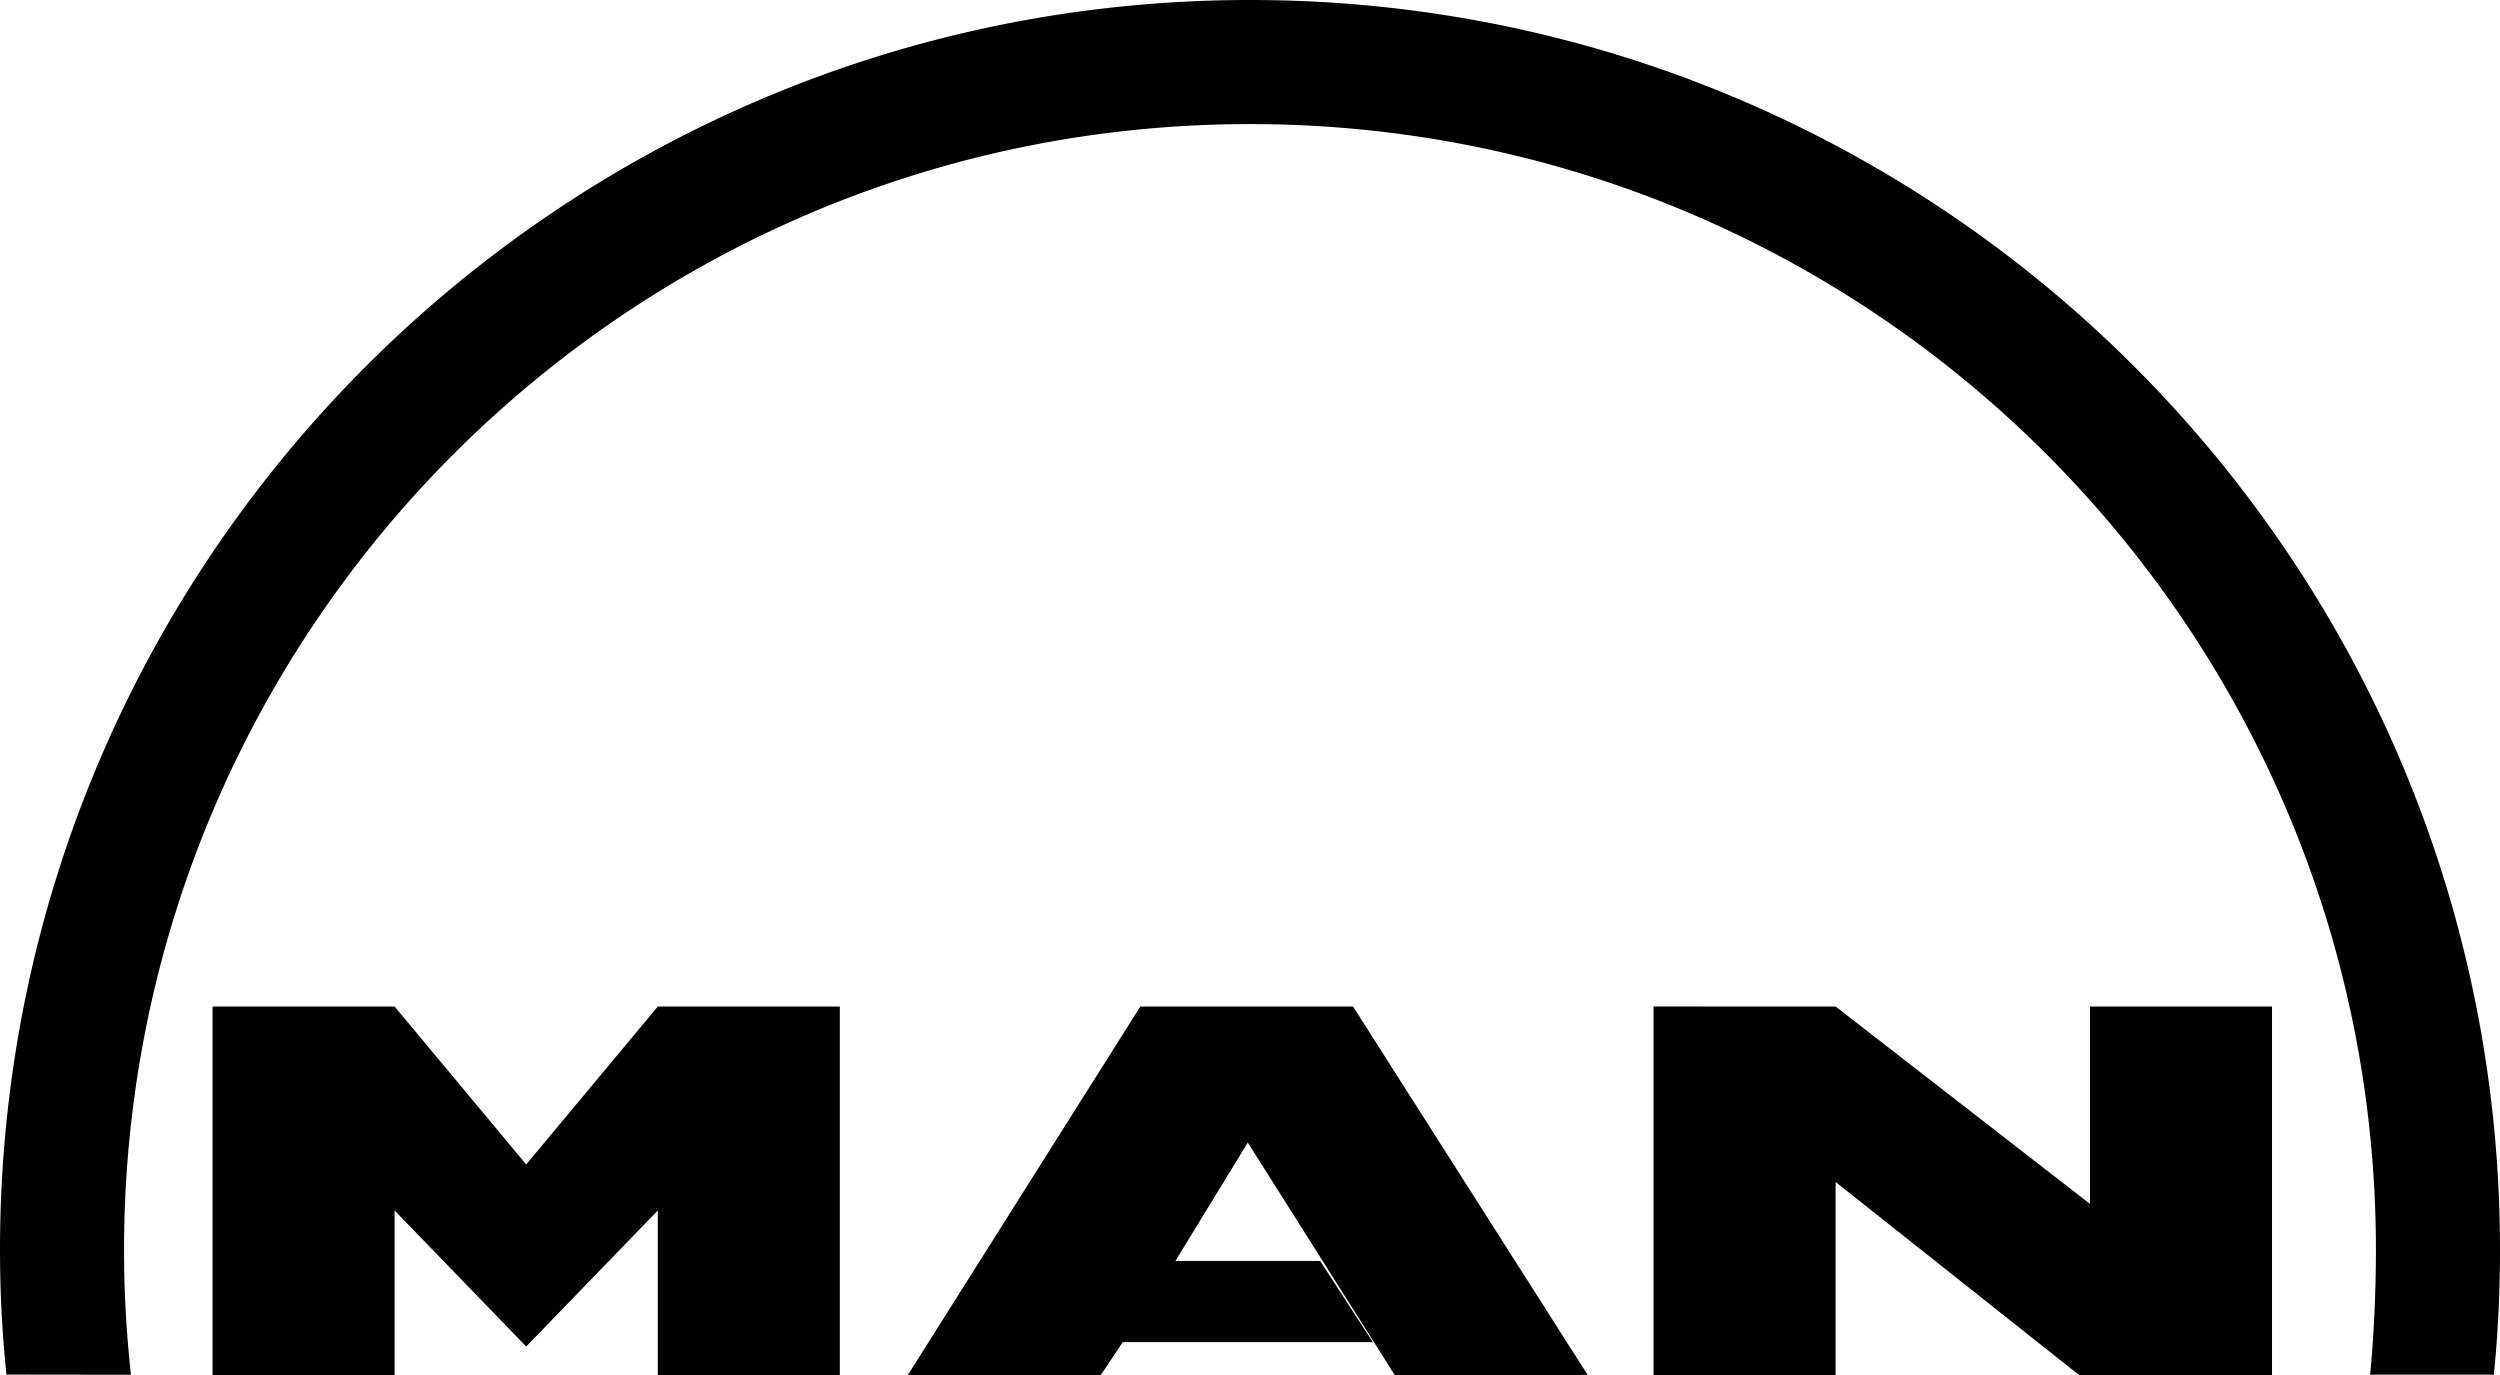 <svg xmlns="http://www.w3.org/2000/svg" viewBox="0 0 2426.47 1334.58"><defs><style>.cls-1{fill-rule:evenodd;}</style></defs><g id="Calque_2" data-name="Calque 2"><g id="Calque_1-2" data-name="Calque 1"><path class="cls-1" d="M2300.38,1334.25c3.75-36.73,5.66-83.32,5.66-121,0-603.54-489.29-1092.81-1092.82-1092.81S120.41,609.68,120.41,1213.22a1096.15,1096.15,0,0,0,6.69,121.11l-120.84-.16a1171.66,1171.66,0,0,1-6.26-121C0,543.19,543.2,0,1213.23,0S2426.47,543.19,2426.47,1213.22q0,61.24-5.95,121Z"/><path class="cls-1" d="M510.72,1306.89l127.74-132v159.69H815.14V976.92H638.46L510.72,1130.2,383,976.92H206.32v357.66H383V1174.89l127.71,132Zm1094.18-330v357.66h176.72V1147.23l236.27,187.35h187.32V976.92H2028.52v191.6l-246.9-191.6ZM881.14,1334.58l225.63-357.66h206.5L1541,1334.58H1353.72l-142.63-225.65-70.24,114.92h140.47l51.12,78.78H1089.76l-21.3,31.95Z"/></g></g></svg>